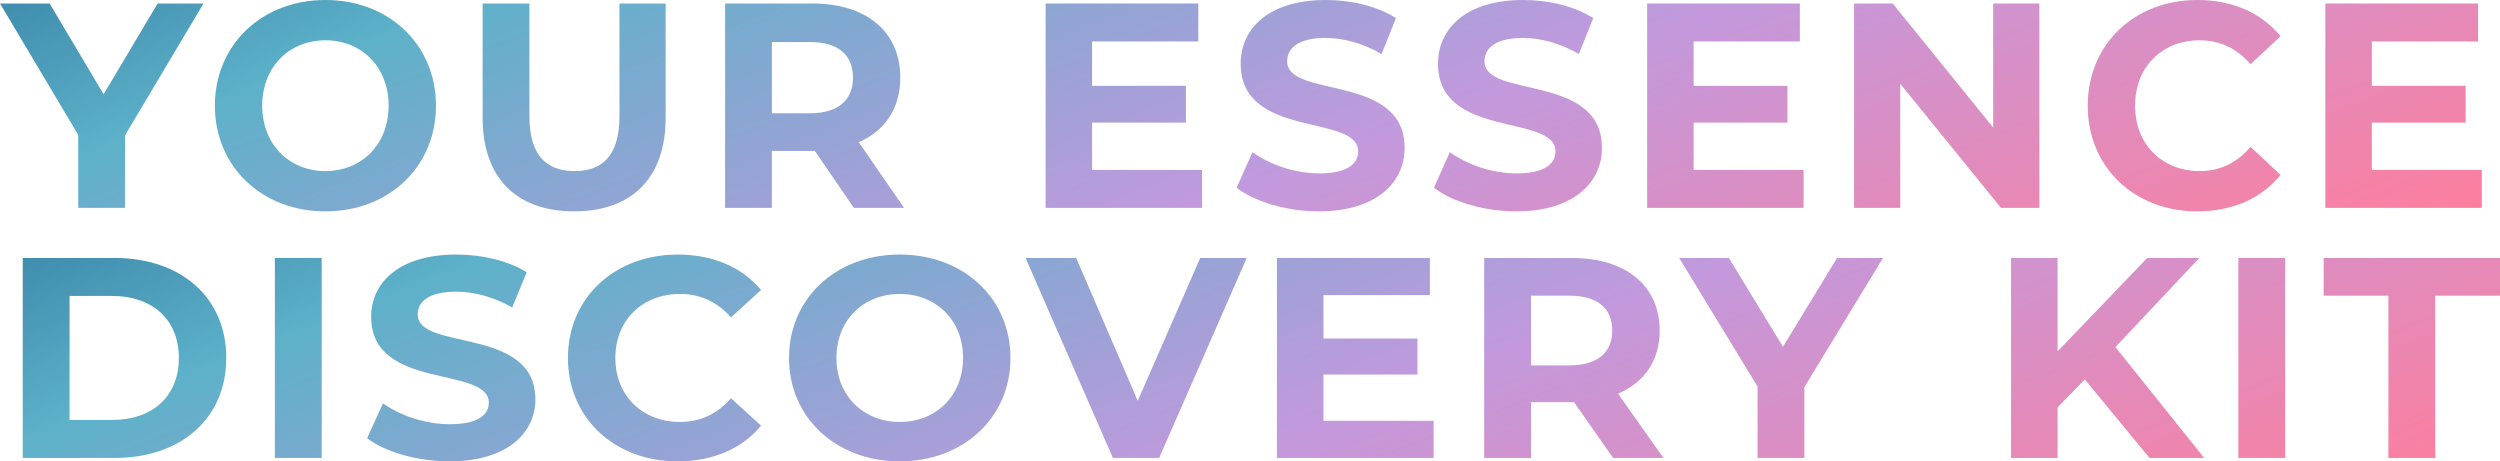 <svg xmlns="http://www.w3.org/2000/svg" width="1100" height="203" viewBox="0 0 1100 203" fill="none"><path d="M89.537 1.541H69.344L45.594 41.49L21.845 1.541H0L34.418 59.345V91.459H54.992V59.602L89.537 1.541Z" fill="url(#paint0_linear_67_798)"></path><path d="M143.187 93C171.128 93 191.829 73.347 191.829 46.5C191.829 19.653 171.128 0 143.187 0C115.119 0 94.545 19.782 94.545 46.5C94.545 73.218 115.119 93 143.187 93ZM143.187 75.273C127.311 75.273 115.373 63.584 115.373 46.5C115.373 29.416 127.311 17.727 143.187 17.727C159.062 17.727 171.001 29.416 171.001 46.5C171.001 63.584 159.062 75.273 143.187 75.273Z" fill="url(#paint1_linear_67_798)"></path><path d="M252.622 93C277.895 93 292.882 78.356 292.882 51.895V1.541H272.561V51.124C272.561 68.209 265.322 75.273 252.749 75.273C240.302 75.273 232.936 68.209 232.936 51.124V1.541H212.361V51.895C212.361 78.356 227.348 93 252.622 93Z" fill="url(#paint2_linear_67_798)"></path><path d="M397.787 91.459L377.847 62.557C389.405 57.547 396.136 47.656 396.136 34.169C396.136 14.001 381.276 1.541 357.527 1.541H319.045V91.459H339.619V66.41H357.527H358.543L375.688 91.459H397.787ZM375.307 34.169C375.307 43.931 368.957 49.84 356.384 49.84H339.619V18.497H356.384C368.957 18.497 375.307 24.278 375.307 34.169Z" fill="url(#paint3_linear_67_798)"></path><path d="M480.516 74.76V53.95H521.792V37.765H480.516V18.24H527.253V1.541H460.068V91.459H528.904V74.76H480.516Z" fill="url(#paint4_linear_67_798)"></path><path d="M580.317 93C605.718 93 618.037 80.155 618.037 65.126C618.037 32.113 566.347 43.546 566.347 26.975C566.347 21.323 571.046 16.699 583.238 16.699C591.112 16.699 599.621 19.011 607.877 23.764L614.227 7.964C605.972 2.698 594.541 0 583.365 0C558.091 0 545.899 12.717 545.899 28.003C545.899 61.401 597.589 49.84 597.589 66.667C597.589 72.191 592.636 76.301 580.444 76.301C569.776 76.301 558.599 72.448 551.106 66.924L544.121 82.595C551.995 88.761 566.22 93 580.317 93Z" fill="url(#paint5_linear_67_798)"></path><path d="M667.138 93C692.539 93 704.858 80.155 704.858 65.126C704.858 32.113 653.168 43.546 653.168 26.975C653.168 21.323 657.867 16.699 670.059 16.699C677.933 16.699 686.443 19.011 694.698 23.764L701.048 7.964C692.793 2.698 681.363 0 670.186 0C644.913 0 632.72 12.717 632.72 28.003C632.72 61.401 684.411 49.84 684.411 66.667C684.411 72.191 679.457 76.301 667.265 76.301C656.597 76.301 645.421 72.448 637.927 66.924L630.942 82.595C638.816 88.761 653.041 93 667.138 93Z" fill="url(#paint6_linear_67_798)"></path><path d="M745.196 74.76V53.95H786.472V37.765H745.196V18.24H791.933V1.541H724.748V91.459H793.584V74.76H745.196Z" fill="url(#paint7_linear_67_798)"></path><path d="M877.002 1.541V56.134L832.805 1.541H815.787V91.459H836.107V36.866L880.431 91.459H897.323V1.541H877.002Z" fill="url(#paint8_linear_67_798)"></path><path d="M966.734 93C982.229 93 995.056 87.348 1003.44 76.943L990.23 64.612C984.261 71.677 976.768 75.273 967.878 75.273C951.24 75.273 939.429 63.456 939.429 46.5C939.429 29.544 951.24 17.727 967.878 17.727C976.768 17.727 984.261 21.323 990.23 28.26L1003.44 15.928C995.056 5.652 982.229 0 966.862 0C939.175 0 918.6 19.396 918.6 46.5C918.6 73.604 939.175 93 966.734 93Z" fill="url(#paint9_linear_67_798)"></path><path d="M1043.61 74.76V53.95H1084.89V37.765H1043.61V18.24H1090.35V1.541H1023.16V91.459H1092V74.76H1043.61Z" fill="url(#paint10_linear_67_798)"></path><path d="M10 201.492H50.453C79.585 201.492 99.558 184.146 99.558 157.5C99.558 130.854 79.585 113.508 50.453 113.508H10V201.492ZM30.608 184.775V130.225H49.436C67.118 130.225 78.695 140.657 78.695 157.5C78.695 174.343 67.118 184.775 49.436 184.775H30.608Z" fill="url(#paint11_linear_67_798)"></path><path d="M120.941 201.492H141.549V113.508H120.941V201.492Z" fill="url(#paint12_linear_67_798)"></path><path d="M197.782 203C223.225 203 235.565 190.431 235.565 175.725C235.565 143.423 183.789 154.609 183.789 138.395C183.789 132.865 188.496 128.34 200.708 128.34C208.596 128.34 217.119 130.602 225.388 135.253L231.748 119.793C223.479 114.639 212.03 112 200.836 112C175.52 112 163.308 124.443 163.308 139.401C163.308 172.08 215.083 160.768 215.083 177.233C215.083 182.638 210.122 186.66 197.91 186.66C187.224 186.66 176.029 182.89 168.524 177.485L161.527 192.819C169.414 198.852 183.662 203 197.782 203Z" fill="url(#paint13_linear_67_798)"></path><path d="M298.104 203C313.624 203 326.472 197.47 334.868 187.289L321.638 175.222C315.659 182.135 308.154 185.655 299.249 185.655C282.584 185.655 270.753 174.091 270.753 157.5C270.753 140.909 282.584 129.345 299.249 129.345C308.154 129.345 315.659 132.865 321.638 139.652L334.868 127.586C326.472 117.53 313.624 112 298.231 112C270.499 112 249.89 130.979 249.89 157.5C249.89 184.021 270.499 203 298.104 203Z" fill="url(#paint14_linear_67_798)"></path><path d="M395.888 203C423.875 203 444.61 183.769 444.61 157.5C444.61 131.231 423.875 112 395.888 112C367.774 112 347.166 131.356 347.166 157.5C347.166 183.644 367.774 203 395.888 203ZM395.888 185.655C379.986 185.655 368.029 174.217 368.029 157.5C368.029 140.783 379.986 129.345 395.888 129.345C411.79 129.345 423.747 140.783 423.747 157.5C423.747 174.217 411.79 185.655 395.888 185.655Z" fill="url(#paint15_linear_67_798)"></path><path d="M528.091 113.508L500.613 176.354L473.517 113.508H451.255L489.673 201.492H510.027L548.572 113.508H528.091Z" fill="url(#paint16_linear_67_798)"></path><path d="M582.33 185.152V164.79H623.674V148.953H582.33V129.848H629.144V113.508H561.849V201.492H630.798V185.152H582.33Z" fill="url(#paint17_linear_67_798)"></path><path d="M731.908 201.492L711.936 173.211C723.512 168.309 730.254 158.631 730.254 145.434C730.254 125.7 715.371 113.508 691.582 113.508H653.037V201.492H673.645V176.982H691.582H692.6L709.773 201.492H731.908ZM709.392 145.434C709.392 154.986 703.031 160.768 690.437 160.768H673.645V130.099H690.437C703.031 130.099 709.392 135.756 709.392 145.434Z" fill="url(#paint18_linear_67_798)"></path><path d="M828.527 113.508H808.3L784.511 152.598L760.722 113.508H738.842L773.316 170.069V201.492H793.925V170.32L828.527 113.508Z" fill="url(#paint19_linear_67_798)"></path><path d="M945.794 201.492H969.837L930.783 152.724L967.674 113.508H944.776L905.34 154.609V113.508H884.859V201.492H905.34V179.244L917.298 166.927L945.794 201.492Z" fill="url(#paint20_linear_67_798)"></path><path d="M984.867 201.492H1005.48V113.508H984.867V201.492Z" fill="url(#paint21_linear_67_798)"></path><path d="M1050.9 201.492H1071.5V130.099H1100V113.508H1022.4V130.099H1050.9V201.492Z" fill="url(#paint22_linear_67_798)"></path><defs><linearGradient id="paint0_linear_67_798" x1="1994.4" y1="386.704" x2="1534.54" y2="-770.796" gradientUnits="userSpaceOnUse"><stop stop-color="#FBCB00"></stop><stop offset="0.177" stop-color="#F49038"></stop><stop offset="0.346" stop-color="#EF3125"></stop><stop offset="0.491" stop-color="#FC7F9F"></stop><stop offset="0.655" stop-color="#C299DD"></stop><stop offset="0.818" stop-color="#5DB1C9"></stop><stop offset="1" stop-color="#064578"></stop></linearGradient><linearGradient id="paint1_linear_67_798" x1="1994.4" y1="386.704" x2="1534.54" y2="-770.796" gradientUnits="userSpaceOnUse"><stop stop-color="#FBCB00"></stop><stop offset="0.177" stop-color="#F49038"></stop><stop offset="0.346" stop-color="#EF3125"></stop><stop offset="0.491" stop-color="#FC7F9F"></stop><stop offset="0.655" stop-color="#C299DD"></stop><stop offset="0.818" stop-color="#5DB1C9"></stop><stop offset="1" stop-color="#064578"></stop></linearGradient><linearGradient id="paint2_linear_67_798" x1="1994.4" y1="386.704" x2="1534.54" y2="-770.796" gradientUnits="userSpaceOnUse"><stop stop-color="#FBCB00"></stop><stop offset="0.177" stop-color="#F49038"></stop><stop offset="0.346" stop-color="#EF3125"></stop><stop offset="0.491" stop-color="#FC7F9F"></stop><stop offset="0.655" stop-color="#C299DD"></stop><stop offset="0.818" stop-color="#5DB1C9"></stop><stop offset="1" stop-color="#064578"></stop></linearGradient><linearGradient id="paint3_linear_67_798" x1="1994.4" y1="386.704" x2="1534.54" y2="-770.796" gradientUnits="userSpaceOnUse"><stop stop-color="#FBCB00"></stop><stop offset="0.177" stop-color="#F49038"></stop><stop offset="0.346" stop-color="#EF3125"></stop><stop offset="0.491" stop-color="#FC7F9F"></stop><stop offset="0.655" stop-color="#C299DD"></stop><stop offset="0.818" stop-color="#5DB1C9"></stop><stop offset="1" stop-color="#064578"></stop></linearGradient><linearGradient id="paint4_linear_67_798" x1="1994.4" y1="386.704" x2="1534.54" y2="-770.796" gradientUnits="userSpaceOnUse"><stop stop-color="#FBCB00"></stop><stop offset="0.177" stop-color="#F49038"></stop><stop offset="0.346" stop-color="#EF3125"></stop><stop offset="0.491" stop-color="#FC7F9F"></stop><stop offset="0.655" stop-color="#C299DD"></stop><stop offset="0.818" stop-color="#5DB1C9"></stop><stop offset="1" stop-color="#064578"></stop></linearGradient><linearGradient id="paint5_linear_67_798" x1="1994.4" y1="386.704" x2="1534.54" y2="-770.796" gradientUnits="userSpaceOnUse"><stop stop-color="#FBCB00"></stop><stop offset="0.177" stop-color="#F49038"></stop><stop offset="0.346" stop-color="#EF3125"></stop><stop offset="0.491" stop-color="#FC7F9F"></stop><stop offset="0.655" stop-color="#C299DD"></stop><stop offset="0.818" stop-color="#5DB1C9"></stop><stop offset="1" stop-color="#064578"></stop></linearGradient><linearGradient id="paint6_linear_67_798" x1="1994.4" y1="386.704" x2="1534.54" y2="-770.796" gradientUnits="userSpaceOnUse"><stop stop-color="#FBCB00"></stop><stop offset="0.177" stop-color="#F49038"></stop><stop offset="0.346" stop-color="#EF3125"></stop><stop offset="0.491" stop-color="#FC7F9F"></stop><stop offset="0.655" stop-color="#C299DD"></stop><stop offset="0.818" stop-color="#5DB1C9"></stop><stop offset="1" stop-color="#064578"></stop></linearGradient><linearGradient id="paint7_linear_67_798" x1="1994.4" y1="386.704" x2="1534.54" y2="-770.796" gradientUnits="userSpaceOnUse"><stop stop-color="#FBCB00"></stop><stop offset="0.177" stop-color="#F49038"></stop><stop offset="0.346" stop-color="#EF3125"></stop><stop offset="0.491" stop-color="#FC7F9F"></stop><stop offset="0.655" stop-color="#C299DD"></stop><stop offset="0.818" stop-color="#5DB1C9"></stop><stop offset="1" stop-color="#064578"></stop></linearGradient><linearGradient id="paint8_linear_67_798" x1="1994.4" y1="386.704" x2="1534.54" y2="-770.796" gradientUnits="userSpaceOnUse"><stop stop-color="#FBCB00"></stop><stop offset="0.177" stop-color="#F49038"></stop><stop offset="0.346" stop-color="#EF3125"></stop><stop offset="0.491" stop-color="#FC7F9F"></stop><stop offset="0.655" stop-color="#C299DD"></stop><stop offset="0.818" stop-color="#5DB1C9"></stop><stop offset="1" stop-color="#064578"></stop></linearGradient><linearGradient id="paint9_linear_67_798" x1="1994.4" y1="386.704" x2="1534.54" y2="-770.796" gradientUnits="userSpaceOnUse"><stop stop-color="#FBCB00"></stop><stop offset="0.177" stop-color="#F49038"></stop><stop offset="0.346" stop-color="#EF3125"></stop><stop offset="0.491" stop-color="#FC7F9F"></stop><stop offset="0.655" stop-color="#C299DD"></stop><stop offset="0.818" stop-color="#5DB1C9"></stop><stop offset="1" stop-color="#064578"></stop></linearGradient><linearGradient id="paint10_linear_67_798" x1="1994.4" y1="386.704" x2="1534.54" y2="-770.796" gradientUnits="userSpaceOnUse"><stop stop-color="#FBCB00"></stop><stop offset="0.177" stop-color="#F49038"></stop><stop offset="0.346" stop-color="#EF3125"></stop><stop offset="0.491" stop-color="#FC7F9F"></stop><stop offset="0.655" stop-color="#C299DD"></stop><stop offset="0.818" stop-color="#5DB1C9"></stop><stop offset="1" stop-color="#064578"></stop></linearGradient><linearGradient id="paint11_linear_67_798" x1="2000.75" y1="490.387" x2="1557.28" y2="-648.278" gradientUnits="userSpaceOnUse"><stop stop-color="#FBCB00"></stop><stop offset="0.177" stop-color="#F49038"></stop><stop offset="0.346" stop-color="#EF3125"></stop><stop offset="0.491" stop-color="#FC7F9F"></stop><stop offset="0.655" stop-color="#C299DD"></stop><stop offset="0.818" stop-color="#5DB1C9"></stop><stop offset="1" stop-color="#064578"></stop></linearGradient><linearGradient id="paint12_linear_67_798" x1="2000.75" y1="490.387" x2="1557.28" y2="-648.278" gradientUnits="userSpaceOnUse"><stop stop-color="#FBCB00"></stop><stop offset="0.177" stop-color="#F49038"></stop><stop offset="0.346" stop-color="#EF3125"></stop><stop offset="0.491" stop-color="#FC7F9F"></stop><stop offset="0.655" stop-color="#C299DD"></stop><stop offset="0.818" stop-color="#5DB1C9"></stop><stop offset="1" stop-color="#064578"></stop></linearGradient><linearGradient id="paint13_linear_67_798" x1="2000.75" y1="490.387" x2="1557.28" y2="-648.278" gradientUnits="userSpaceOnUse"><stop stop-color="#FBCB00"></stop><stop offset="0.177" stop-color="#F49038"></stop><stop offset="0.346" stop-color="#EF3125"></stop><stop offset="0.491" stop-color="#FC7F9F"></stop><stop offset="0.655" stop-color="#C299DD"></stop><stop offset="0.818" stop-color="#5DB1C9"></stop><stop offset="1" stop-color="#064578"></stop></linearGradient><linearGradient id="paint14_linear_67_798" x1="2000.75" y1="490.387" x2="1557.28" y2="-648.278" gradientUnits="userSpaceOnUse"><stop stop-color="#FBCB00"></stop><stop offset="0.177" stop-color="#F49038"></stop><stop offset="0.346" stop-color="#EF3125"></stop><stop offset="0.491" stop-color="#FC7F9F"></stop><stop offset="0.655" stop-color="#C299DD"></stop><stop offset="0.818" stop-color="#5DB1C9"></stop><stop offset="1" stop-color="#064578"></stop></linearGradient><linearGradient id="paint15_linear_67_798" x1="2000.75" y1="490.387" x2="1557.28" y2="-648.278" gradientUnits="userSpaceOnUse"><stop stop-color="#FBCB00"></stop><stop offset="0.177" stop-color="#F49038"></stop><stop offset="0.346" stop-color="#EF3125"></stop><stop offset="0.491" stop-color="#FC7F9F"></stop><stop offset="0.655" stop-color="#C299DD"></stop><stop offset="0.818" stop-color="#5DB1C9"></stop><stop offset="1" stop-color="#064578"></stop></linearGradient><linearGradient id="paint16_linear_67_798" x1="2000.75" y1="490.387" x2="1557.28" y2="-648.278" gradientUnits="userSpaceOnUse"><stop stop-color="#FBCB00"></stop><stop offset="0.177" stop-color="#F49038"></stop><stop offset="0.346" stop-color="#EF3125"></stop><stop offset="0.491" stop-color="#FC7F9F"></stop><stop offset="0.655" stop-color="#C299DD"></stop><stop offset="0.818" stop-color="#5DB1C9"></stop><stop offset="1" stop-color="#064578"></stop></linearGradient><linearGradient id="paint17_linear_67_798" x1="2000.75" y1="490.387" x2="1557.28" y2="-648.278" gradientUnits="userSpaceOnUse"><stop stop-color="#FBCB00"></stop><stop offset="0.177" stop-color="#F49038"></stop><stop offset="0.346" stop-color="#EF3125"></stop><stop offset="0.491" stop-color="#FC7F9F"></stop><stop offset="0.655" stop-color="#C299DD"></stop><stop offset="0.818" stop-color="#5DB1C9"></stop><stop offset="1" stop-color="#064578"></stop></linearGradient><linearGradient id="paint18_linear_67_798" x1="2000.75" y1="490.387" x2="1557.28" y2="-648.278" gradientUnits="userSpaceOnUse"><stop stop-color="#FBCB00"></stop><stop offset="0.177" stop-color="#F49038"></stop><stop offset="0.346" stop-color="#EF3125"></stop><stop offset="0.491" stop-color="#FC7F9F"></stop><stop offset="0.655" stop-color="#C299DD"></stop><stop offset="0.818" stop-color="#5DB1C9"></stop><stop offset="1" stop-color="#064578"></stop></linearGradient><linearGradient id="paint19_linear_67_798" x1="2000.75" y1="490.387" x2="1557.28" y2="-648.278" gradientUnits="userSpaceOnUse"><stop stop-color="#FBCB00"></stop><stop offset="0.177" stop-color="#F49038"></stop><stop offset="0.346" stop-color="#EF3125"></stop><stop offset="0.491" stop-color="#FC7F9F"></stop><stop offset="0.655" stop-color="#C299DD"></stop><stop offset="0.818" stop-color="#5DB1C9"></stop><stop offset="1" stop-color="#064578"></stop></linearGradient><linearGradient id="paint20_linear_67_798" x1="2000.75" y1="490.387" x2="1557.28" y2="-648.278" gradientUnits="userSpaceOnUse"><stop stop-color="#FBCB00"></stop><stop offset="0.177" stop-color="#F49038"></stop><stop offset="0.346" stop-color="#EF3125"></stop><stop offset="0.491" stop-color="#FC7F9F"></stop><stop offset="0.655" stop-color="#C299DD"></stop><stop offset="0.818" stop-color="#5DB1C9"></stop><stop offset="1" stop-color="#064578"></stop></linearGradient><linearGradient id="paint21_linear_67_798" x1="2000.75" y1="490.387" x2="1557.28" y2="-648.278" gradientUnits="userSpaceOnUse"><stop stop-color="#FBCB00"></stop><stop offset="0.177" stop-color="#F49038"></stop><stop offset="0.346" stop-color="#EF3125"></stop><stop offset="0.491" stop-color="#FC7F9F"></stop><stop offset="0.655" stop-color="#C299DD"></stop><stop offset="0.818" stop-color="#5DB1C9"></stop><stop offset="1" stop-color="#064578"></stop></linearGradient><linearGradient id="paint22_linear_67_798" x1="2000.75" y1="490.387" x2="1557.28" y2="-648.278" gradientUnits="userSpaceOnUse"><stop stop-color="#FBCB00"></stop><stop offset="0.177" stop-color="#F49038"></stop><stop offset="0.346" stop-color="#EF3125"></stop><stop offset="0.491" stop-color="#FC7F9F"></stop><stop offset="0.655" stop-color="#C299DD"></stop><stop offset="0.818" stop-color="#5DB1C9"></stop><stop offset="1" stop-color="#064578"></stop></linearGradient></defs></svg>